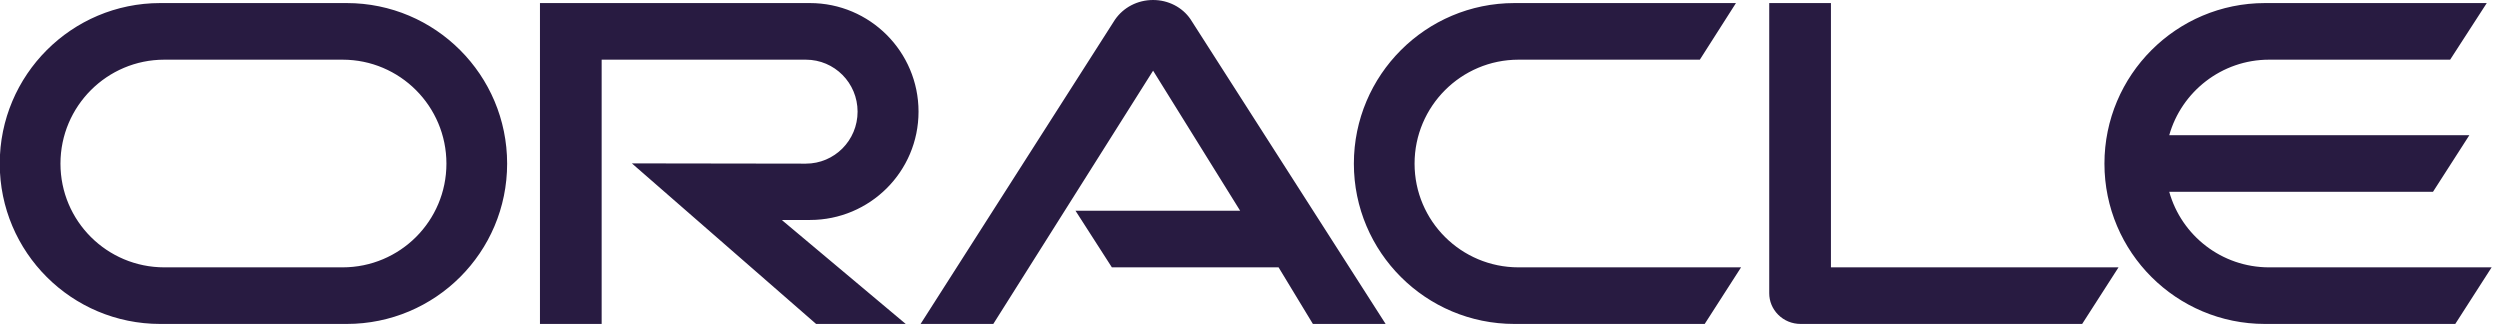 <?xml version="1.0" encoding="UTF-8"?>
<svg width="184px" height="24px" viewBox="0 0 184 24" version="1.1" xmlns="http://www.w3.org/2000/svg" xmlns:xlink="http://www.w3.org/1999/xlink">
    <!-- Generator: Sketch 50.2 (55047) - http://www.bohemiancoding.com/sketch -->
    <title>oracle@1x</title>
    <desc>Created with Sketch.</desc>
    <defs></defs>
    <g id="Page-1" stroke="none" stroke-width="1" fill="none" fill-rule="evenodd">
        <g id="xyz-desktop" transform="translate(-344, -1150)" fill="#281B41" fill-rule="nonzero">
            <g id="CLIENTS" transform="translate(120, 817)">
                <g id="oracle" transform="translate(223.981, 333)">
                    <path d="M79.176,15.512 L91.295,15.512 L84.887,5.202 L73.126,23.842 L67.774,23.842 L82.079,1.451 C82.701,0.547 83.737,-5.32907052e-15 84.887,-5.32907052e-15 C85.999,-5.32907052e-15 87.036,0.528 87.639,1.413 L102.001,23.842 L96.648,23.842 L94.123,19.677 L81.853,19.677 L79.177,15.512 L79.176,15.512 Z M134.776,19.676 L134.776,0.226 L130.234,0.226 L130.234,21.58 C130.234,22.165 130.46,22.73 130.894,23.164 C131.327,23.597 131.912,23.842 132.552,23.842 L153.266,23.842 L155.942,19.677 L134.776,19.677 L134.776,19.676 Z M59.631,16.19 C64.042,16.19 67.623,12.628 67.623,8.217 C67.623,3.807 64.042,0.226 59.631,0.226 L39.76,0.226 L39.76,23.842 L44.301,23.842 L44.301,4.392 L59.33,4.392 C61.441,4.392 63.137,6.107 63.137,8.218 C63.137,10.329 61.441,12.044 59.33,12.044 L46.525,12.025 L60.084,23.842 L66.681,23.842 L57.558,16.19 L59.632,16.19 L59.631,16.19 Z M11.81,23.842 C5.291,23.842 0,18.565 0,12.044 C0,5.522 5.291,0.226 11.81,0.226 L25.537,0.226 C32.058,0.226 37.344,5.522 37.344,12.044 C37.344,18.565 32.058,23.842 25.536,23.842 L11.81,23.842 Z M25.232,19.677 C29.455,19.677 32.876,16.265 32.876,12.043 C32.876,7.822 29.455,4.392 25.232,4.392 L12.114,4.392 C7.892,4.392 4.469,7.822 4.469,12.044 C4.469,16.265 7.892,19.677 12.114,19.677 L25.231,19.677 L25.232,19.677 Z M111.481,23.842 C104.96,23.842 99.664,18.565 99.664,12.044 C99.664,5.522 104.96,0.226 111.481,0.226 L127.785,0.226 L125.127,4.392 L111.783,4.392 C107.561,4.392 104.131,7.822 104.131,12.044 C104.131,16.265 107.561,19.677 111.783,19.677 L128.161,19.677 L125.485,23.842 L111.481,23.842 Z M167.025,19.677 C163.538,19.677 160.579,17.34 159.675,14.117 L179.087,14.117 L181.763,9.951 L159.675,9.951 C160.579,6.747 163.538,4.392 167.025,4.392 L180.35,4.392 L183.045,0.226 L166.723,0.226 C160.202,0.226 154.906,5.522 154.906,12.043 C154.906,18.565 160.202,23.842 166.723,23.842 L180.727,23.842 L183.403,19.677 L167.025,19.677 L167.025,19.677 Z" id="Shape"></path>
                </g>
            </g>
        </g>
    </g>
</svg>